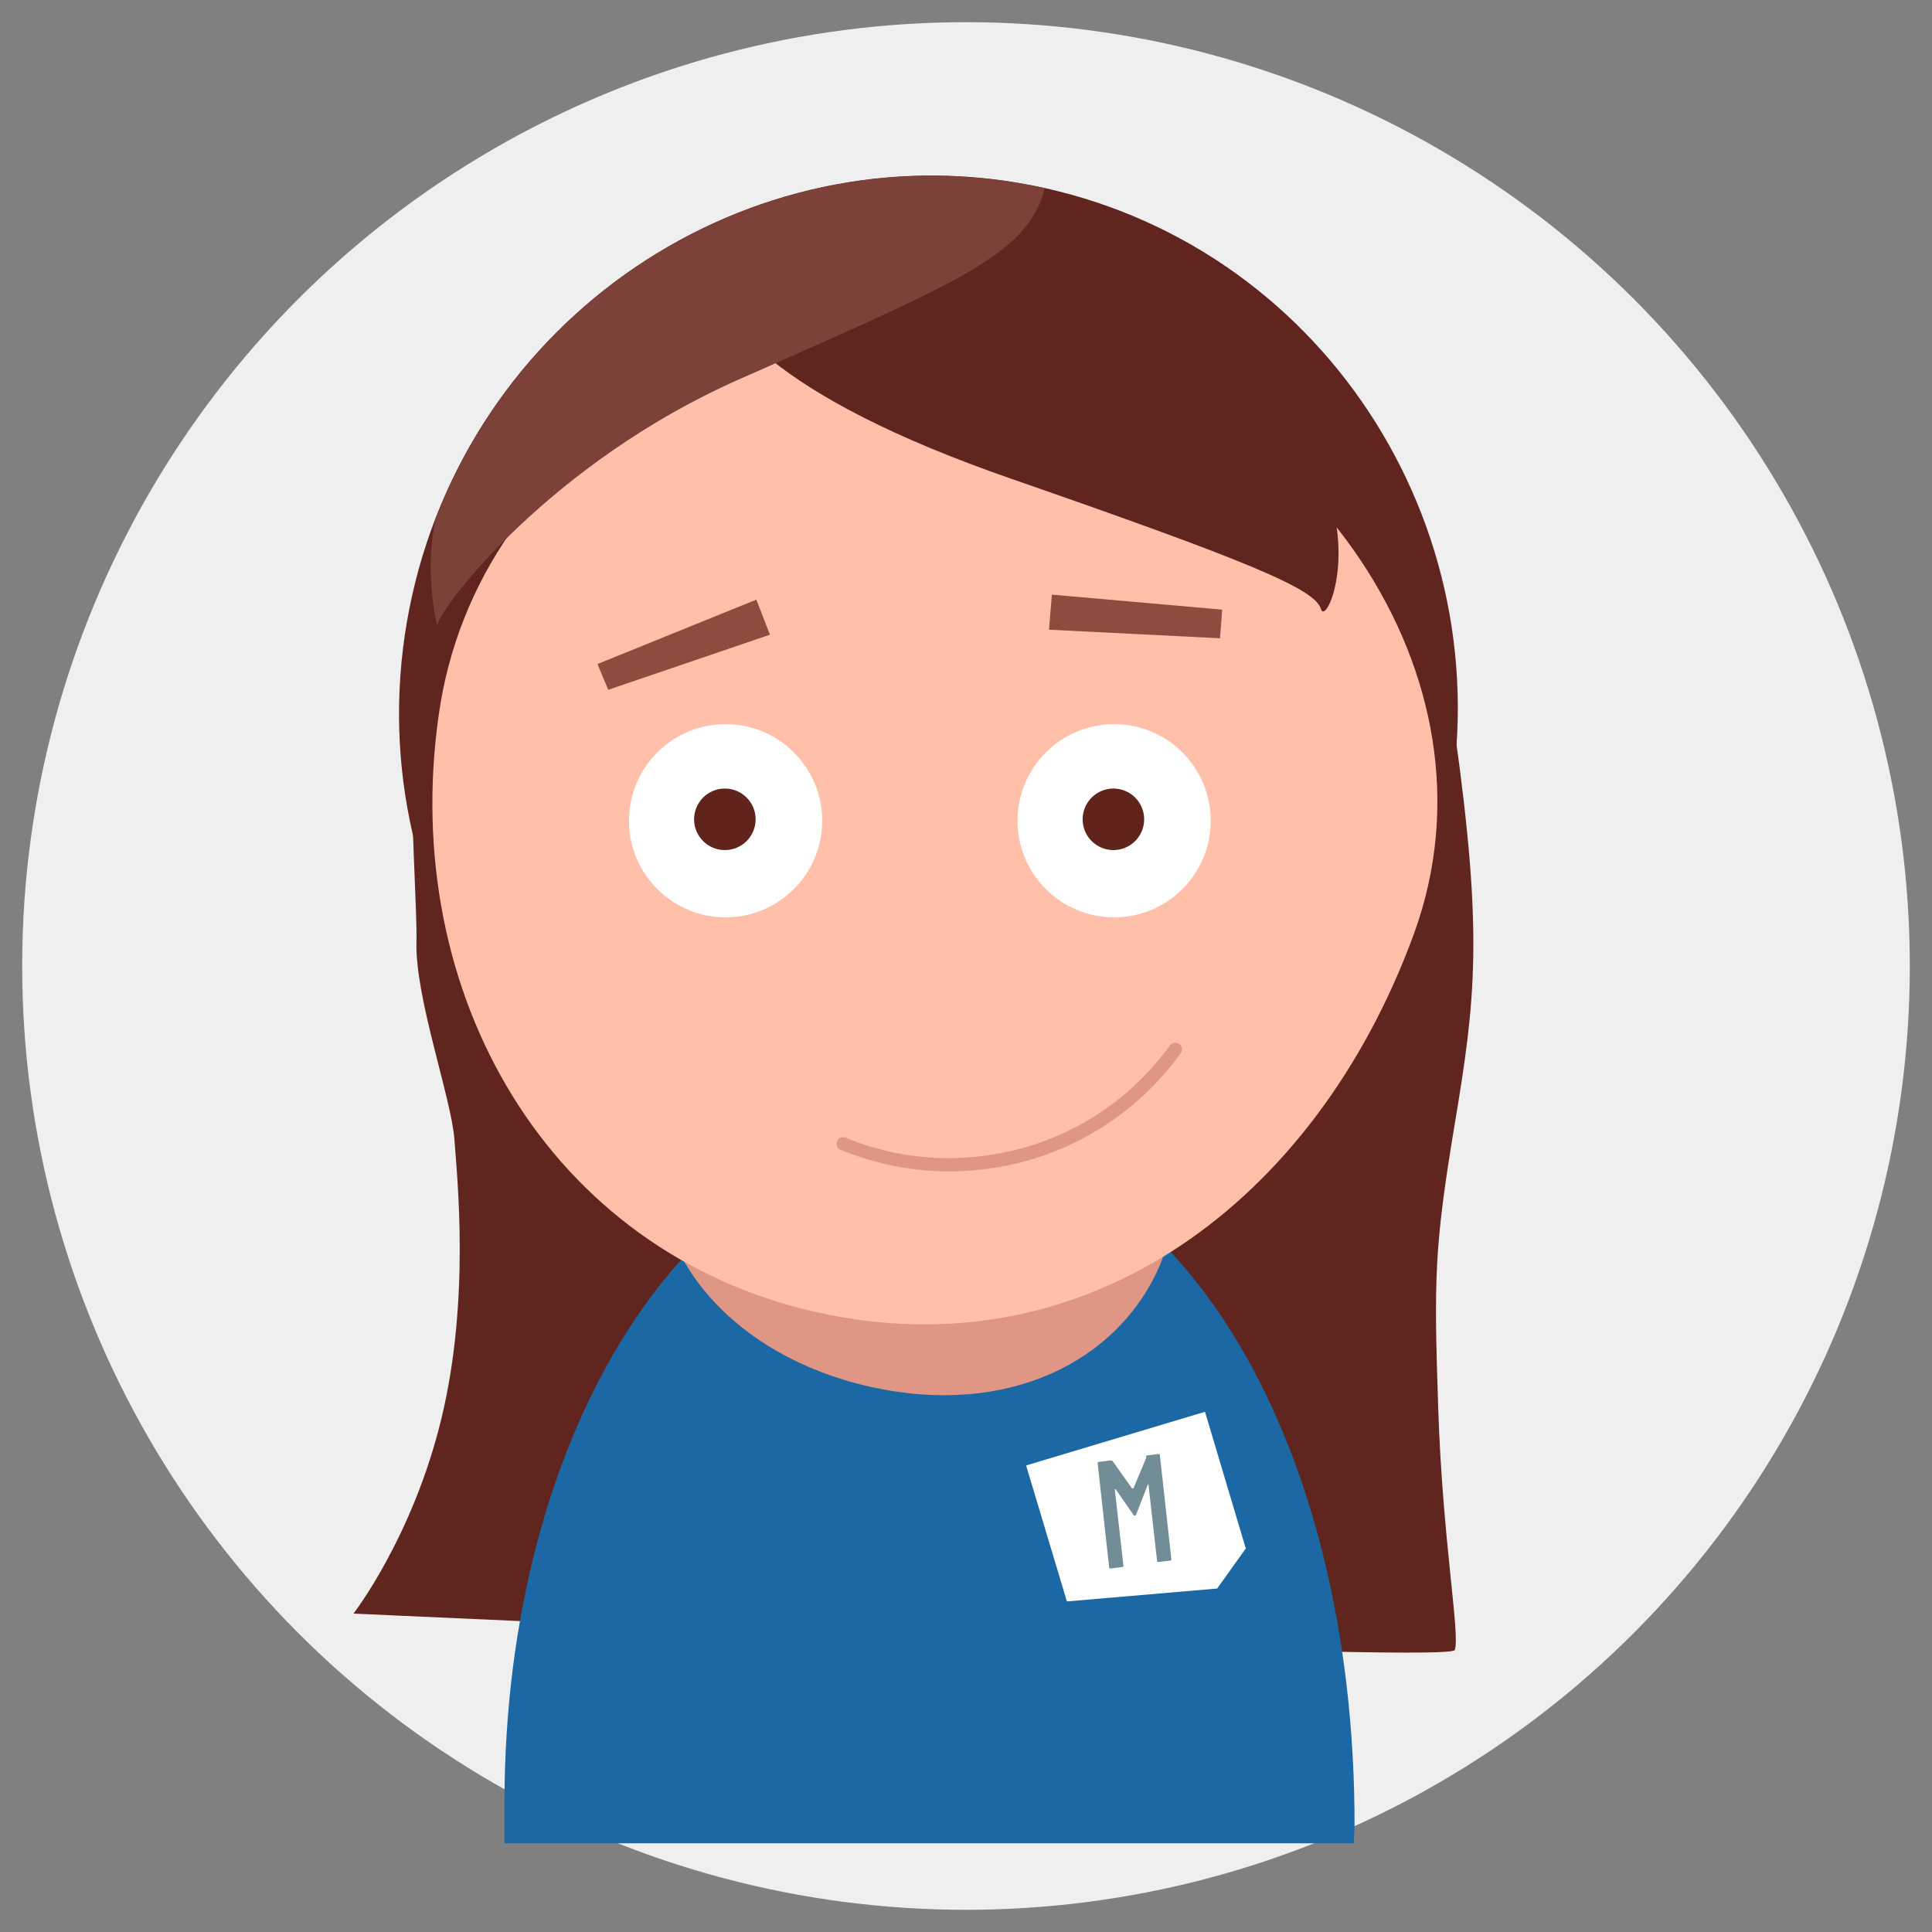 <svg xmlns="http://www.w3.org/2000/svg" xmlns:xlink="http://www.w3.org/1999/xlink" id="Layer_2" x="0px" y="0px" width="270px" height="270px" viewBox="0 0 270 270" style="enable-background:new 0 0 270 270;" xml:space="preserve"><rect x="0" y="0" width="270" height="270" fill="#808080" stroke="none"/><style type="text/css">	.st0{fill:#EFEFEF;}	.st1{fill:#60251F;}	.st2{fill:#1C68A5;}	.st3{fill:#E09685;}	.st4{fill:#FFBFA9;}	.st5{fill:#FFFFFF;}	.st6{fill:#60241C;}	.st7{fill:#8E4C3F;}	.st8{fill:#7C423A;}	.st9{fill:#728D96;}</style><g>	<circle class="st0" cx="135" cy="135" r="131.9"></circle>	<path class="st1" d="M203.3,102.2c4,28.4,2.9,37.5,0,54.9c-2.9,17.4-2.9,21.7-2.3,39.9s3.1,31.6,2.3,33.6s-153.9-5.1-153.9-5.1   s8.3-10.7,12.3-27.3s2.2-33.5,1.8-39c-0.4-5.6-5.5-19.8-5.3-27.5c0.2-7.7-2.7-38.2,2.2-46.8S74.9,69,74.9,69l115.4,14l13.1,17.2"></path>	<g>		<path class="st2" d="M189.2,257.6l0-0.3c0,0.1,0.1-1.9,0.1-1.7c0.2-55.8-25.9-96.6-59.3-96.6s-59.5,40.8-59.5,93v5.6H189.2z"></path>	</g>	<path class="st3" d="M121.6,193.8c19.2,4.3,34.7-3.5,40.5-17c5.5-13-10.1-28.3-29.3-32.6c-19.2-4.3-38.9,3-40.5,17   C90.7,175.4,102.4,189.5,121.6,193.8"></path>	<path class="st1" d="M113.4,172.4c39.8,8.9,79.5-16.6,88.5-56.9c9-40.3-16-80.3-55.8-89.2S66.6,43,57.6,83.2   C48.6,123.5,73.6,163.5,113.4,172.4"></path>	<path class="st4" d="M114.2,183.4c37.6,8.4,69.7-15.4,83.4-52.9c13.2-36.2-15.3-75-52.9-83.4c-37.6-8.4-78.1,14.8-83.4,52.9   C55.8,138.8,76.6,175,114.2,183.4"></path>	<path class="st3" d="M132.6,163.7c-5.1,0-10.2-1-15.1-3c-0.5-0.2-0.7-0.7-0.5-1.2c0.2-0.5,0.7-0.7,1.2-0.5c8,3.3,16.6,3.7,24.9,1.4   c8.3-2.4,15.3-7.3,20.4-14.3c0.3-0.4,0.9-0.5,1.3-0.2c0.4,0.3,0.5,0.9,0.2,1.3c-5.3,7.3-12.7,12.5-21.4,15   C140,163.2,136.3,163.7,132.6,163.7z"></path>	<circle class="st5" cx="101.4" cy="114.7" r="13.5"></circle>	<g>		<circle class="st6" cx="101.3" cy="114.5" r="4.3"></circle>	</g>	<circle class="st5" cx="155.7" cy="114.7" r="13.5"></circle>	<g>		<circle class="st6" cx="155.6" cy="114.5" r="4.3"></circle>	</g>	<path class="st1" d="M97.1,35.2c2.3,9.2,11.1,20.2,44.2,31.7s42.5,15.4,43.3,18.2c0.8,2.8,7-11.6-4-25.4s-10.3-23.5-30.1-27.6   S97.1,35.2,97.1,35.2z"></path>	<polygon class="st7" points="107.6,88.7 85,96.4 83.5,92.8 105.7,83.8  "></polygon>	<polygon class="st7" points="170.5,89.2 146.6,88 147,83.1 170.8,85.2  "></polygon>	<g>		<path class="st8" d="M61.1,87.4c0.6-2.9,16.1-22.8,42-34.3c30.7-13.6,40.6-17.5,42.9-26.8C110,18.3,73.9,38.6,60.9,72.5    C59.2,80.1,61.1,87.4,61.1,87.4z"></path>	</g>	<polygon class="st5" points="143.4,204.8 149.1,223.8 149.1,223.8 170.1,222 174.1,216.4 168.4,197.3  "></polygon>	<g>		<path class="st9" d="M160.3,203.4l1.6-0.2c0.1,0,0.2,0,0.2,0.2l1.6,14.5c0,0.1,0,0.2-0.2,0.2l-1.6,0.2c-0.1,0-0.2,0-0.2-0.2    l-1.2-10.6c0,0,0-0.1,0-0.1c0,0,0,0-0.1,0.1l-1.6,4.1c0,0.1-0.1,0.2-0.2,0.2c-0.1,0-0.2,0-0.2-0.1l-2.5-3.6c0,0-0.1,0-0.1,0    c0,0,0,0,0,0.1l1.2,10.6c0,0.1,0,0.2-0.2,0.2l-1.6,0.2c-0.1,0-0.2,0-0.2-0.2l-1.6-14.5c0-0.1,0-0.2,0.2-0.2l1.6-0.2    c0.1,0,0.2,0,0.3,0.1l2.7,3.8c0,0,0,0,0.1,0c0,0,0,0,0.1,0l1.8-4.3C160.1,203.5,160.2,203.4,160.3,203.4z"></path>	</g></g></svg>